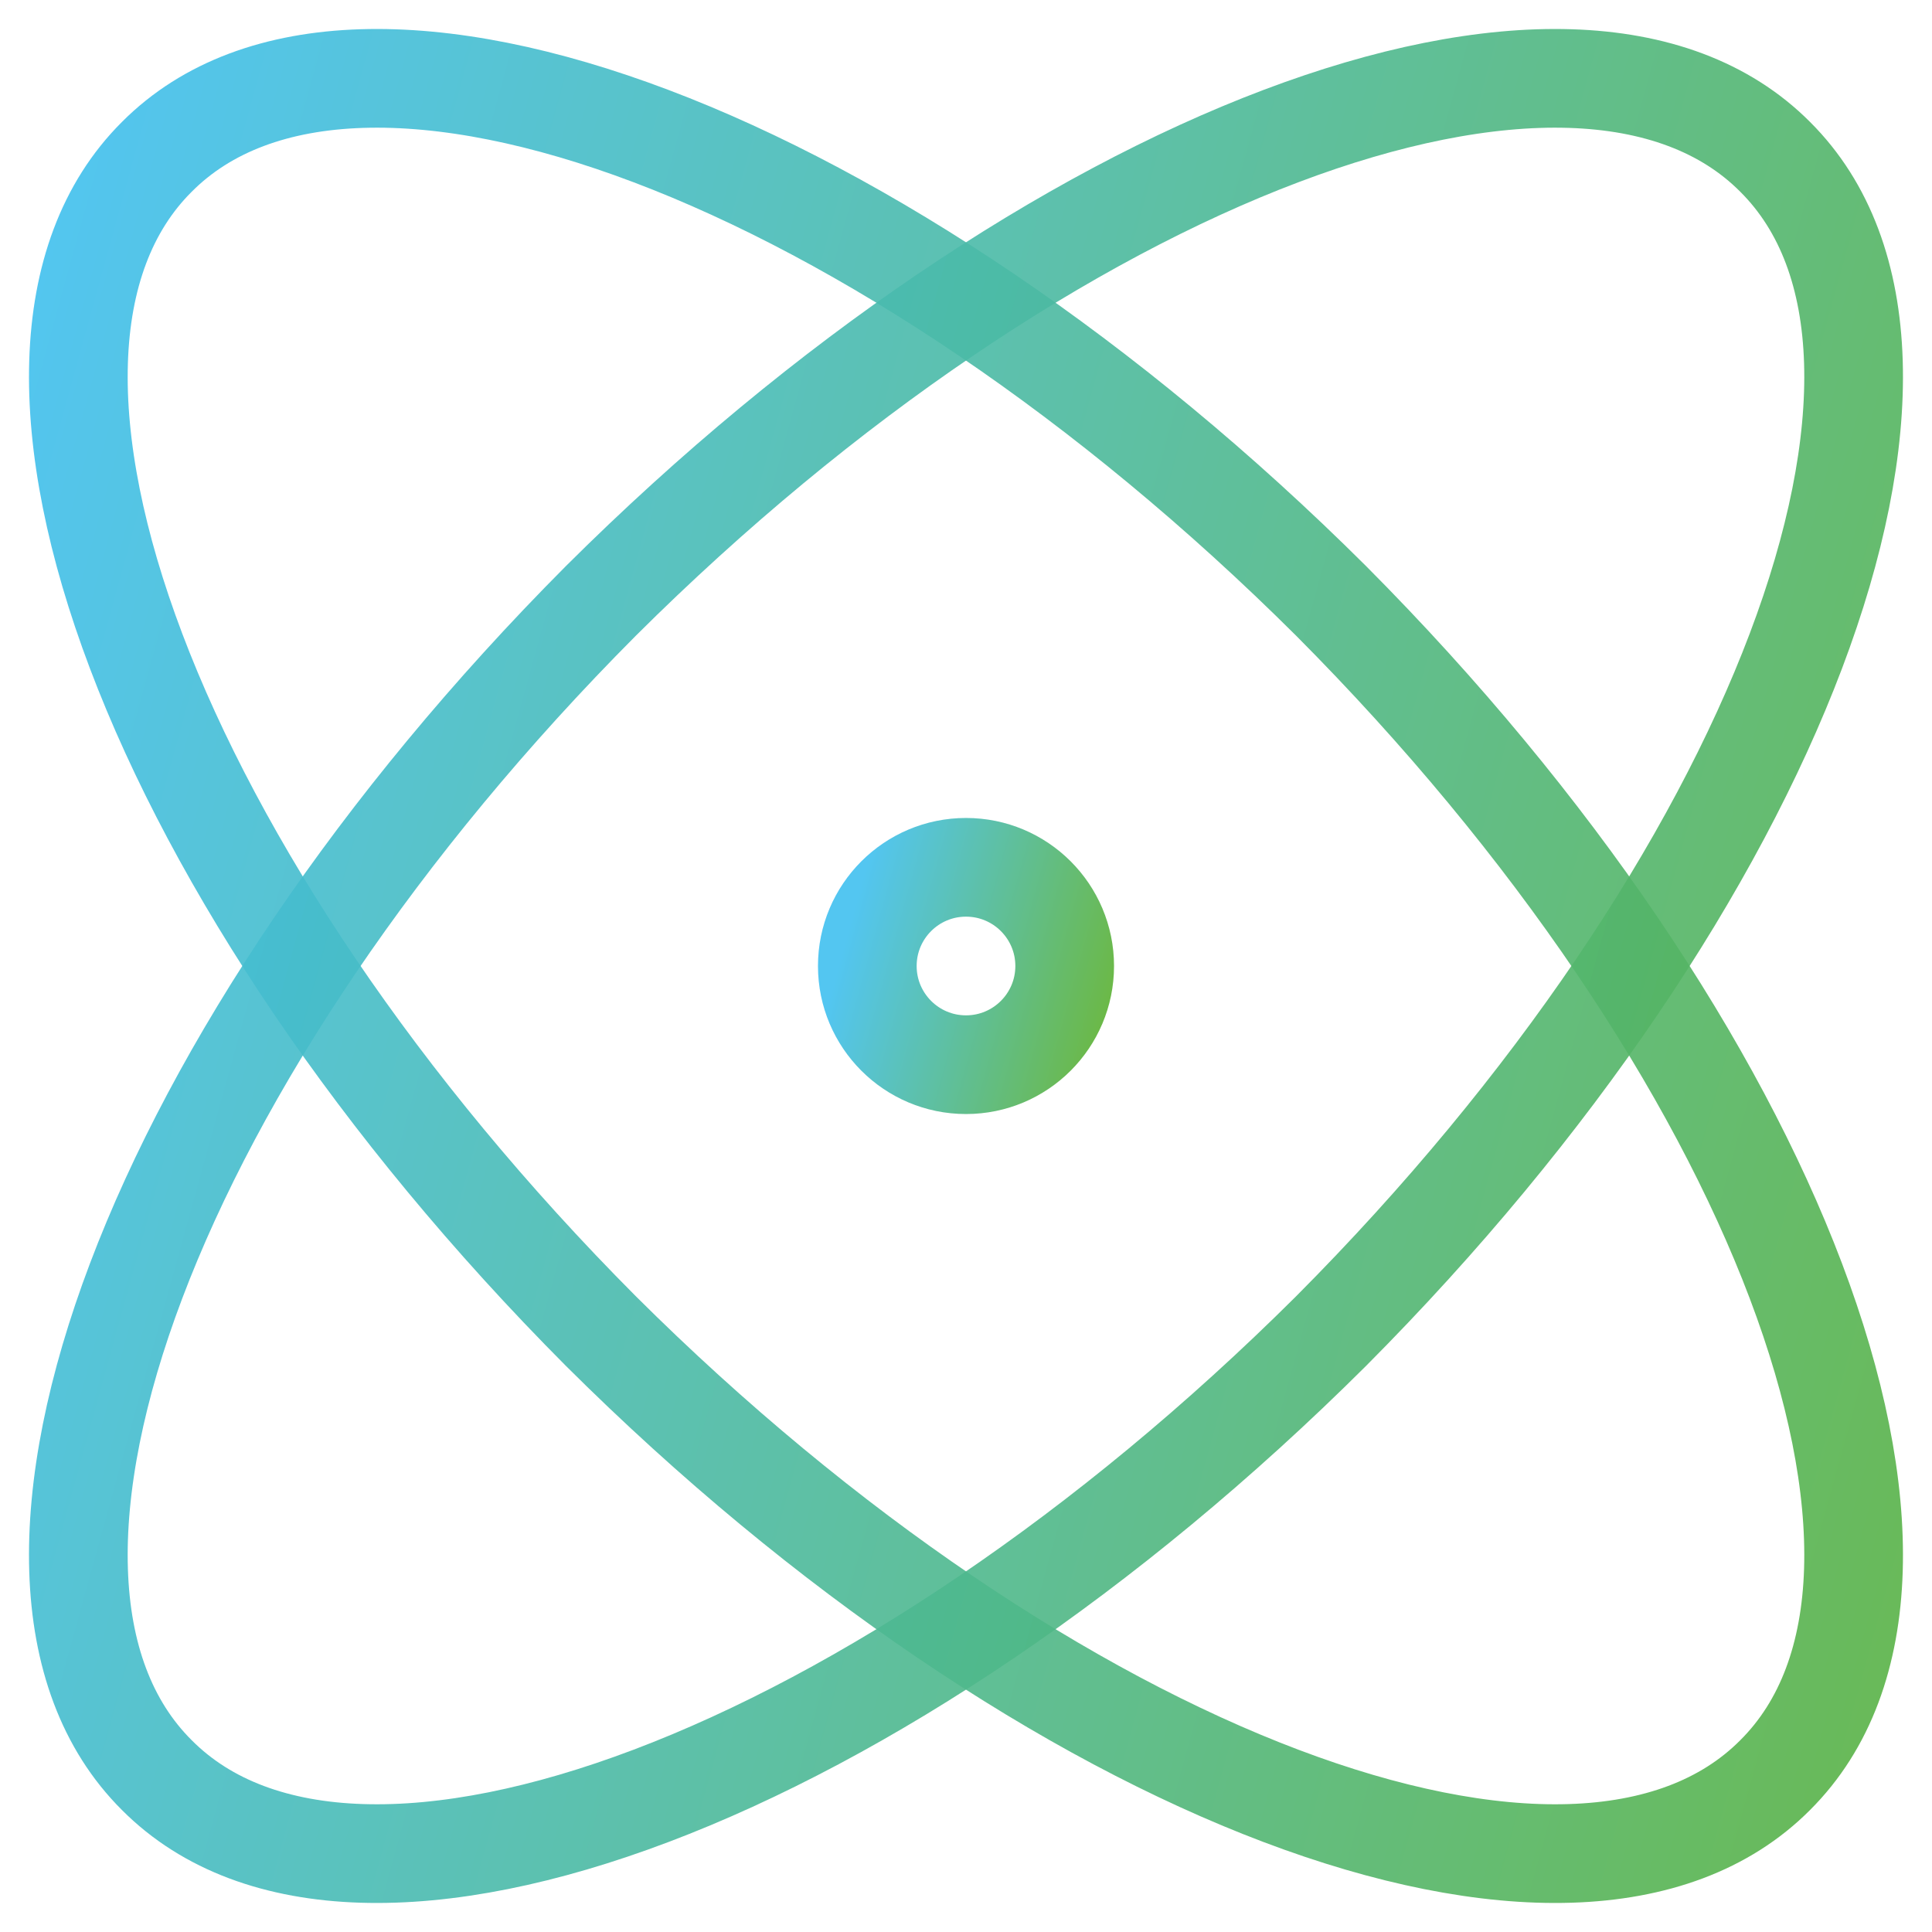 <?xml version="1.0" encoding="UTF-8"?> <svg xmlns="http://www.w3.org/2000/svg" fill="none" viewBox="0 0 62 62"><path stroke="url(#paint0_linear_367_80)" stroke-linecap="round" stroke-linejoin="round" stroke-width="3.167" d="M31 34.167c1.749 0 3.167-1.418 3.167-3.167 0-1.749-1.418-3.167-3.167-3.167-1.749 0-3.167 1.418-3.167 3.167 0 1.749 1.418 3.167 3.167 3.167Z"></path><path stroke="url(#paint1_linear_367_80)" stroke-linecap="round" stroke-linejoin="round" stroke-width="3.167" d="M56.966 56.966c6.46-6.428.063-23.307-14.25-37.683C28.34 4.969 11.461-1.427 5.033 5.033c-6.46 6.428-.063 23.307 14.25 37.683 14.377 14.313 31.255 20.71 37.683 14.25Z"></path><path stroke="url(#paint2_linear_367_80)" stroke-linecap="round" stroke-linejoin="round" stroke-width="3.167" d="M42.716 42.716c14.313-14.377 20.71-31.255 14.25-37.683-6.428-6.46-23.307-.063-37.683 14.25C4.97 33.659-1.427 50.538 5.033 56.966c6.428 6.46 23.307.063 37.683-14.25Z"></path><defs><linearGradient id="paint0_linear_367_80" x1="27.833" x2="36.375" y1="27.648" y2="30.006" gradientUnits="userSpaceOnUse"><stop stop-color="#40C0F0" stop-opacity=".9"></stop><stop offset="1" stop-color="#5CB130" stop-opacity=".9"></stop></linearGradient><linearGradient id="paint1_linear_367_80" x1="2.514" x2="79.348" y1=".841" y2="22.052" gradientUnits="userSpaceOnUse"><stop stop-color="#40C0F0" stop-opacity=".9"></stop><stop offset="1" stop-color="#5CB130" stop-opacity=".9"></stop></linearGradient><linearGradient id="paint2_linear_367_80" x1="2.514" x2="79.348" y1=".841" y2="22.052" gradientUnits="userSpaceOnUse"><stop stop-color="#40C0F0" stop-opacity=".9"></stop><stop offset="1" stop-color="#5CB130" stop-opacity=".9"></stop></linearGradient></defs></svg> 